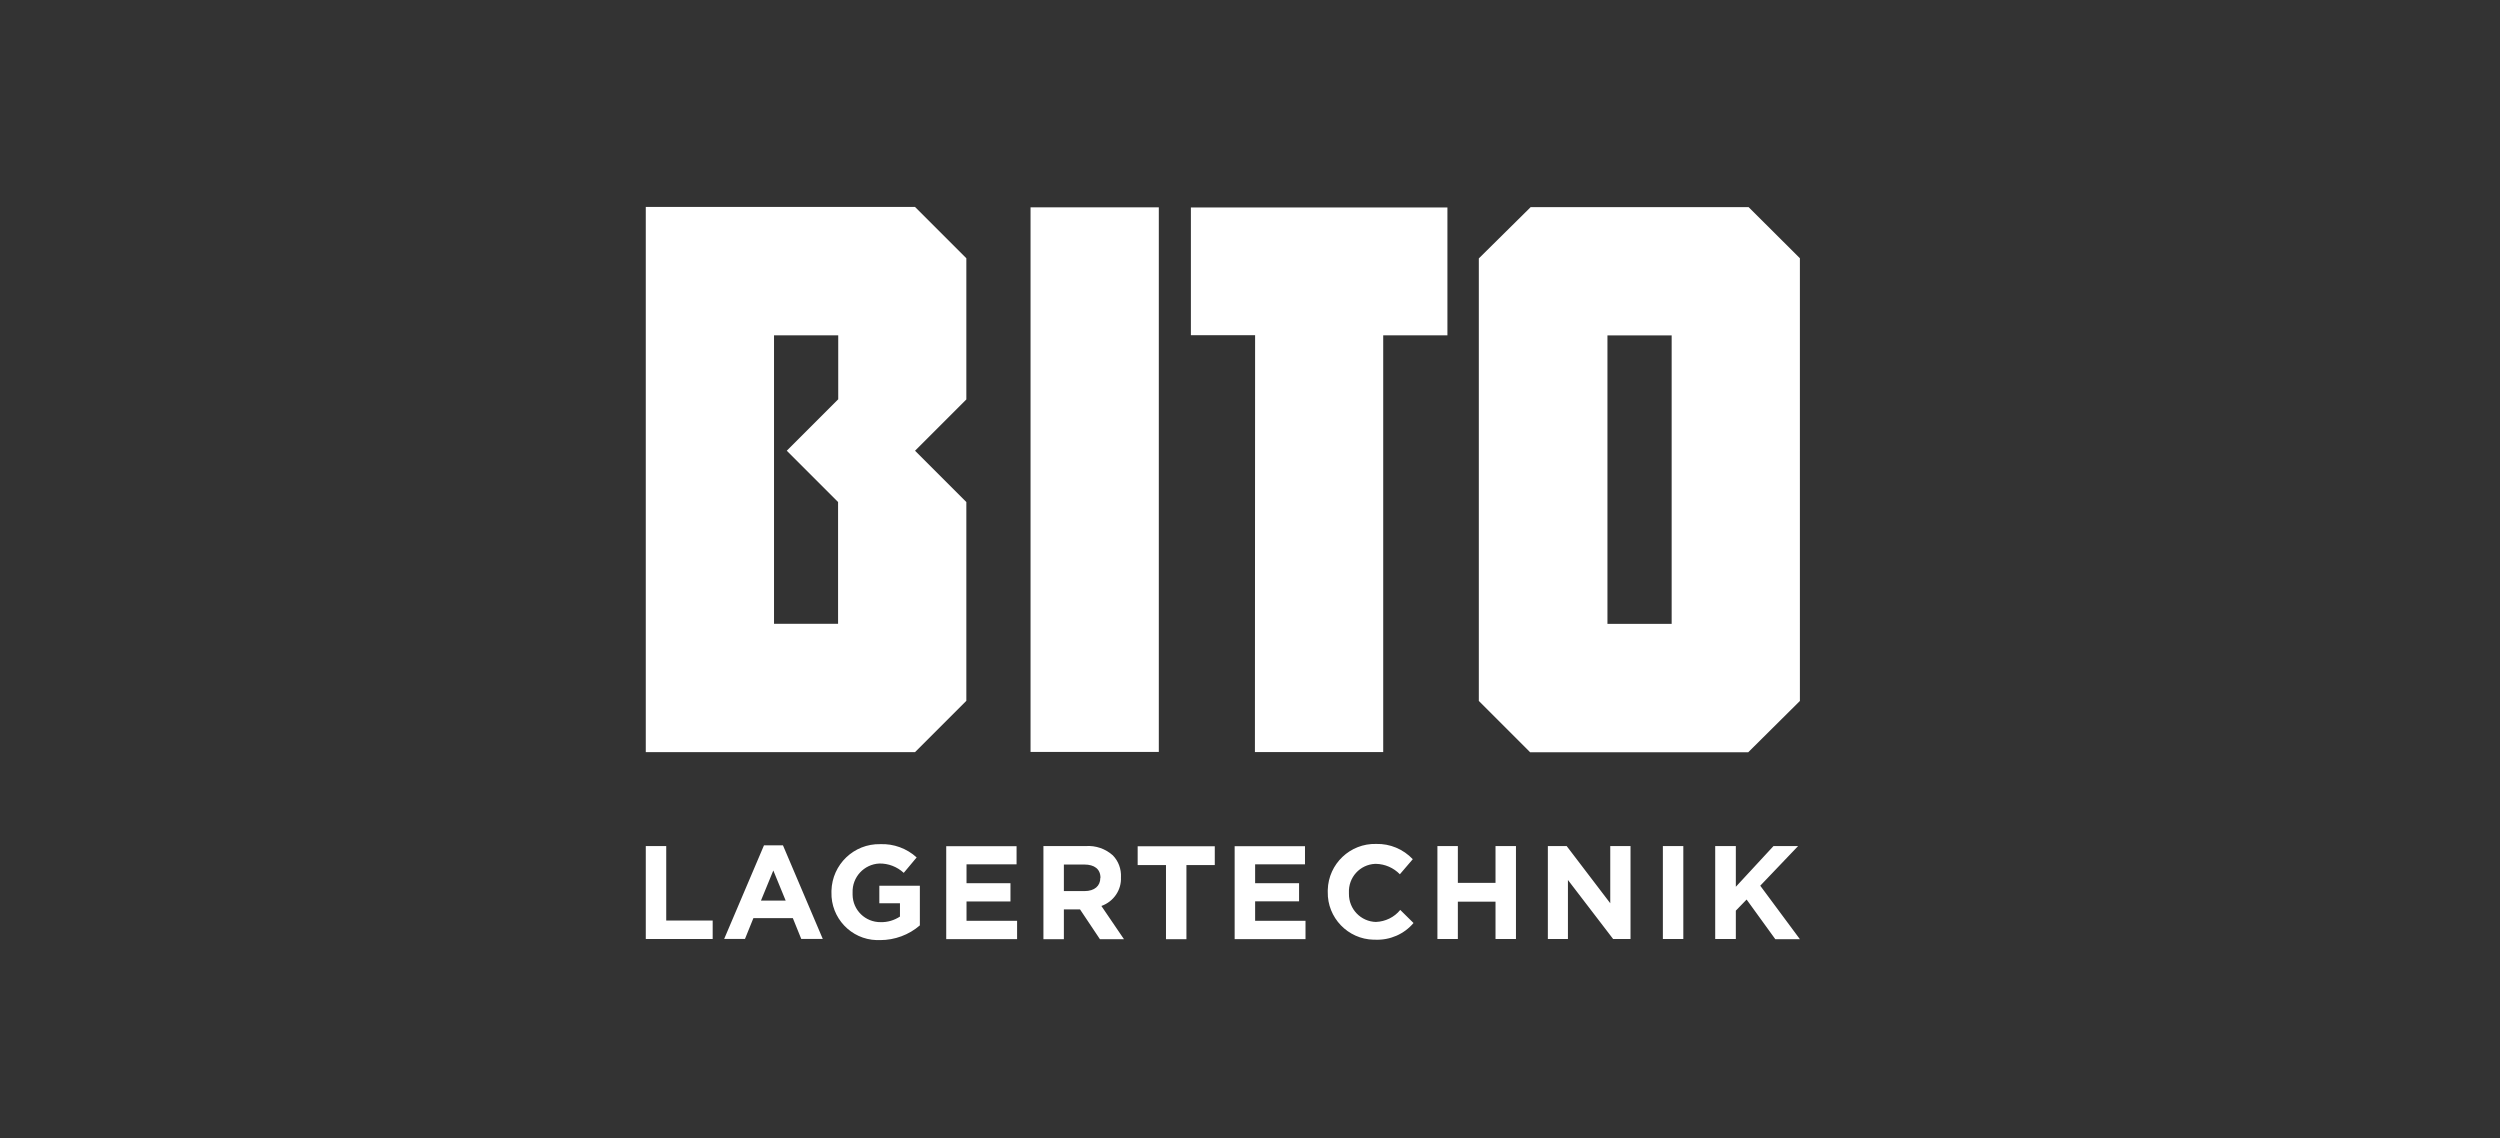 <?xml version="1.0" encoding="UTF-8"?>
<svg xmlns="http://www.w3.org/2000/svg" version="1.1" viewBox="0 0 8192 3729.8">
  <rect x="0" y="0" width="8192" height="3729.8" fill="#333333" stroke="none"/>
  <defs>
    <style>
      .cls-1 {
        fill: #fff;
      }
    </style>
  </defs>
  <!-- Generator: Adobe Illustrator 28.7.0, SVG Export Plug-In . SVG Version: 1.2.0 Build 136)  -->
  <g>
    <g id="Ebene_1">
      <g id="Ebene_1-2" data-name="Ebene_1">
        <g id="Ebene_1-2">
          <g id="Ebene_1-2-2" data-name="Ebene_1-2">
            <path class="cls-1" d="M3376.9,679.3h420.3v1784.6h-420.3V679.3h0ZM3166.5,2296.3v-651.2l-168.1-168.1,168.1-168.1v-462.6l-168.1-168.1h-882.3v1786.4h882.3l168.1-168.1h0ZM2746.2,1308.8l-168.1,168.1,168.1,168.1v399.1h-209.9v-945.2h210.4v209.9h-.6,0ZM4112.2,2464.4h420.3v-1365.5h210.4v-419.1h-840.6v418.5h210.4l-.6,1366.1h0ZM5729.8,678.7h-714.1l-169.9,168.1v1450.1l168.1,168.1h714.7l169.3-168.1V846.2l-168.1-167.5h0ZM5477.7,2044.2h-210.4v-945.2h210.4v945.2h0Z"/>
            <path class="cls-1" d="M2183.1,2772.4h-67v304.5h219.2v-60.5h-152.2v-243.9h0ZM2503.4,2770l-130.5,306.8h68.2l27.6-68.2h129.3l27.6,68.2h70.5l-130.5-306.8h-62.3,0ZM2493.5,2951.1l40.5-98.7,40.5,98.7h-81.1ZM2881.4,2959.9h67.6v43.5c-18.8,12.3-40.5,18.8-62.9,18.3-50.6.6-91.7-39.4-92.3-89.9v-7c-1.8-50.6,37.6-92.9,87.6-95.2,29.4-.6,58.2,10.5,80,30.6l42.3-50.6c-32.3-29.4-75.2-45.3-119.3-43.5-86.4-1.8-157.5,66.4-159.9,152.8v4.7c-2.3,84.1,64.1,154.6,148.1,156.9h11.7c47.6,0,94-17.1,129.9-48.2v-129.9h-132.8v57.6h0ZM3167.1,2954h144v-60h-144v-61.7h164v-59.4h-230.5v304.5h232.2v-60h-165.7v-63.5h0ZM3673.2,2874.1c1.2-26.5-8.2-52.3-26.5-71.1-24.1-21.8-56.4-32.9-88.8-30.6h-138.8v305.1h67v-97.6h52.9l65.2,97.6h78.8l-74-108.8c39.9-14.1,66.4-52.3,64.1-94.6h0ZM3605.5,2877c0,25.9-18.8,42.9-51.8,42.9h-67.6v-87h67c32.9,0,52.9,14.7,52.9,43.5l-.6.6h0ZM3727.8,2834.7h92.9v242.8h67v-242.8h92.9v-61.7h-252.7v61.7h0ZM4112.8,2953.4h144v-59.4h-144v-61.7h163.4v-59.4h-230.5v304.5h232.2v-60h-165.1v-64.1h0ZM4509,3021.1c-50-1.2-89.4-42.3-88.8-92.3v-3.5c-2.3-50,35.8-92.3,85.8-94.6h2.9c29.4.6,57.6,12.9,78.2,34.1l42.3-49.4c-31.2-32.9-74.6-51.2-119.9-50-85.3-2.3-156.3,65.2-158.7,150.5v6.4c-1.8,84.7,65.8,155.2,150.5,156.9h5.9c47.6,1.8,94-18.3,124.6-54.7l-43.5-42.9c-19.4,24.1-48.8,38.2-79.4,39.4h0ZM4900.5,2892.9h-123.4v-120.5h-67v304.5h67v-122.3h123.4v122.3h67v-304.5h-67v120.5ZM5276.6,2959.9l-142.9-187.5h-61.7v304.5h65.8v-193.4l148.1,193.4h57v-304.5h-66.4v187.5h0ZM5448.9,2772.4h67v304.5h-67v-304.5ZM5892,2772.4h-80.6l-123.4,133.4v-133.4h-67.6v304.5h67.6v-92.9l35.3-36.4,94,129.9h80.6l-129.9-175.2,124-129.9h0Z"/>
          </g>
        </g>
      </g>
    </g>
  </g>
</svg>